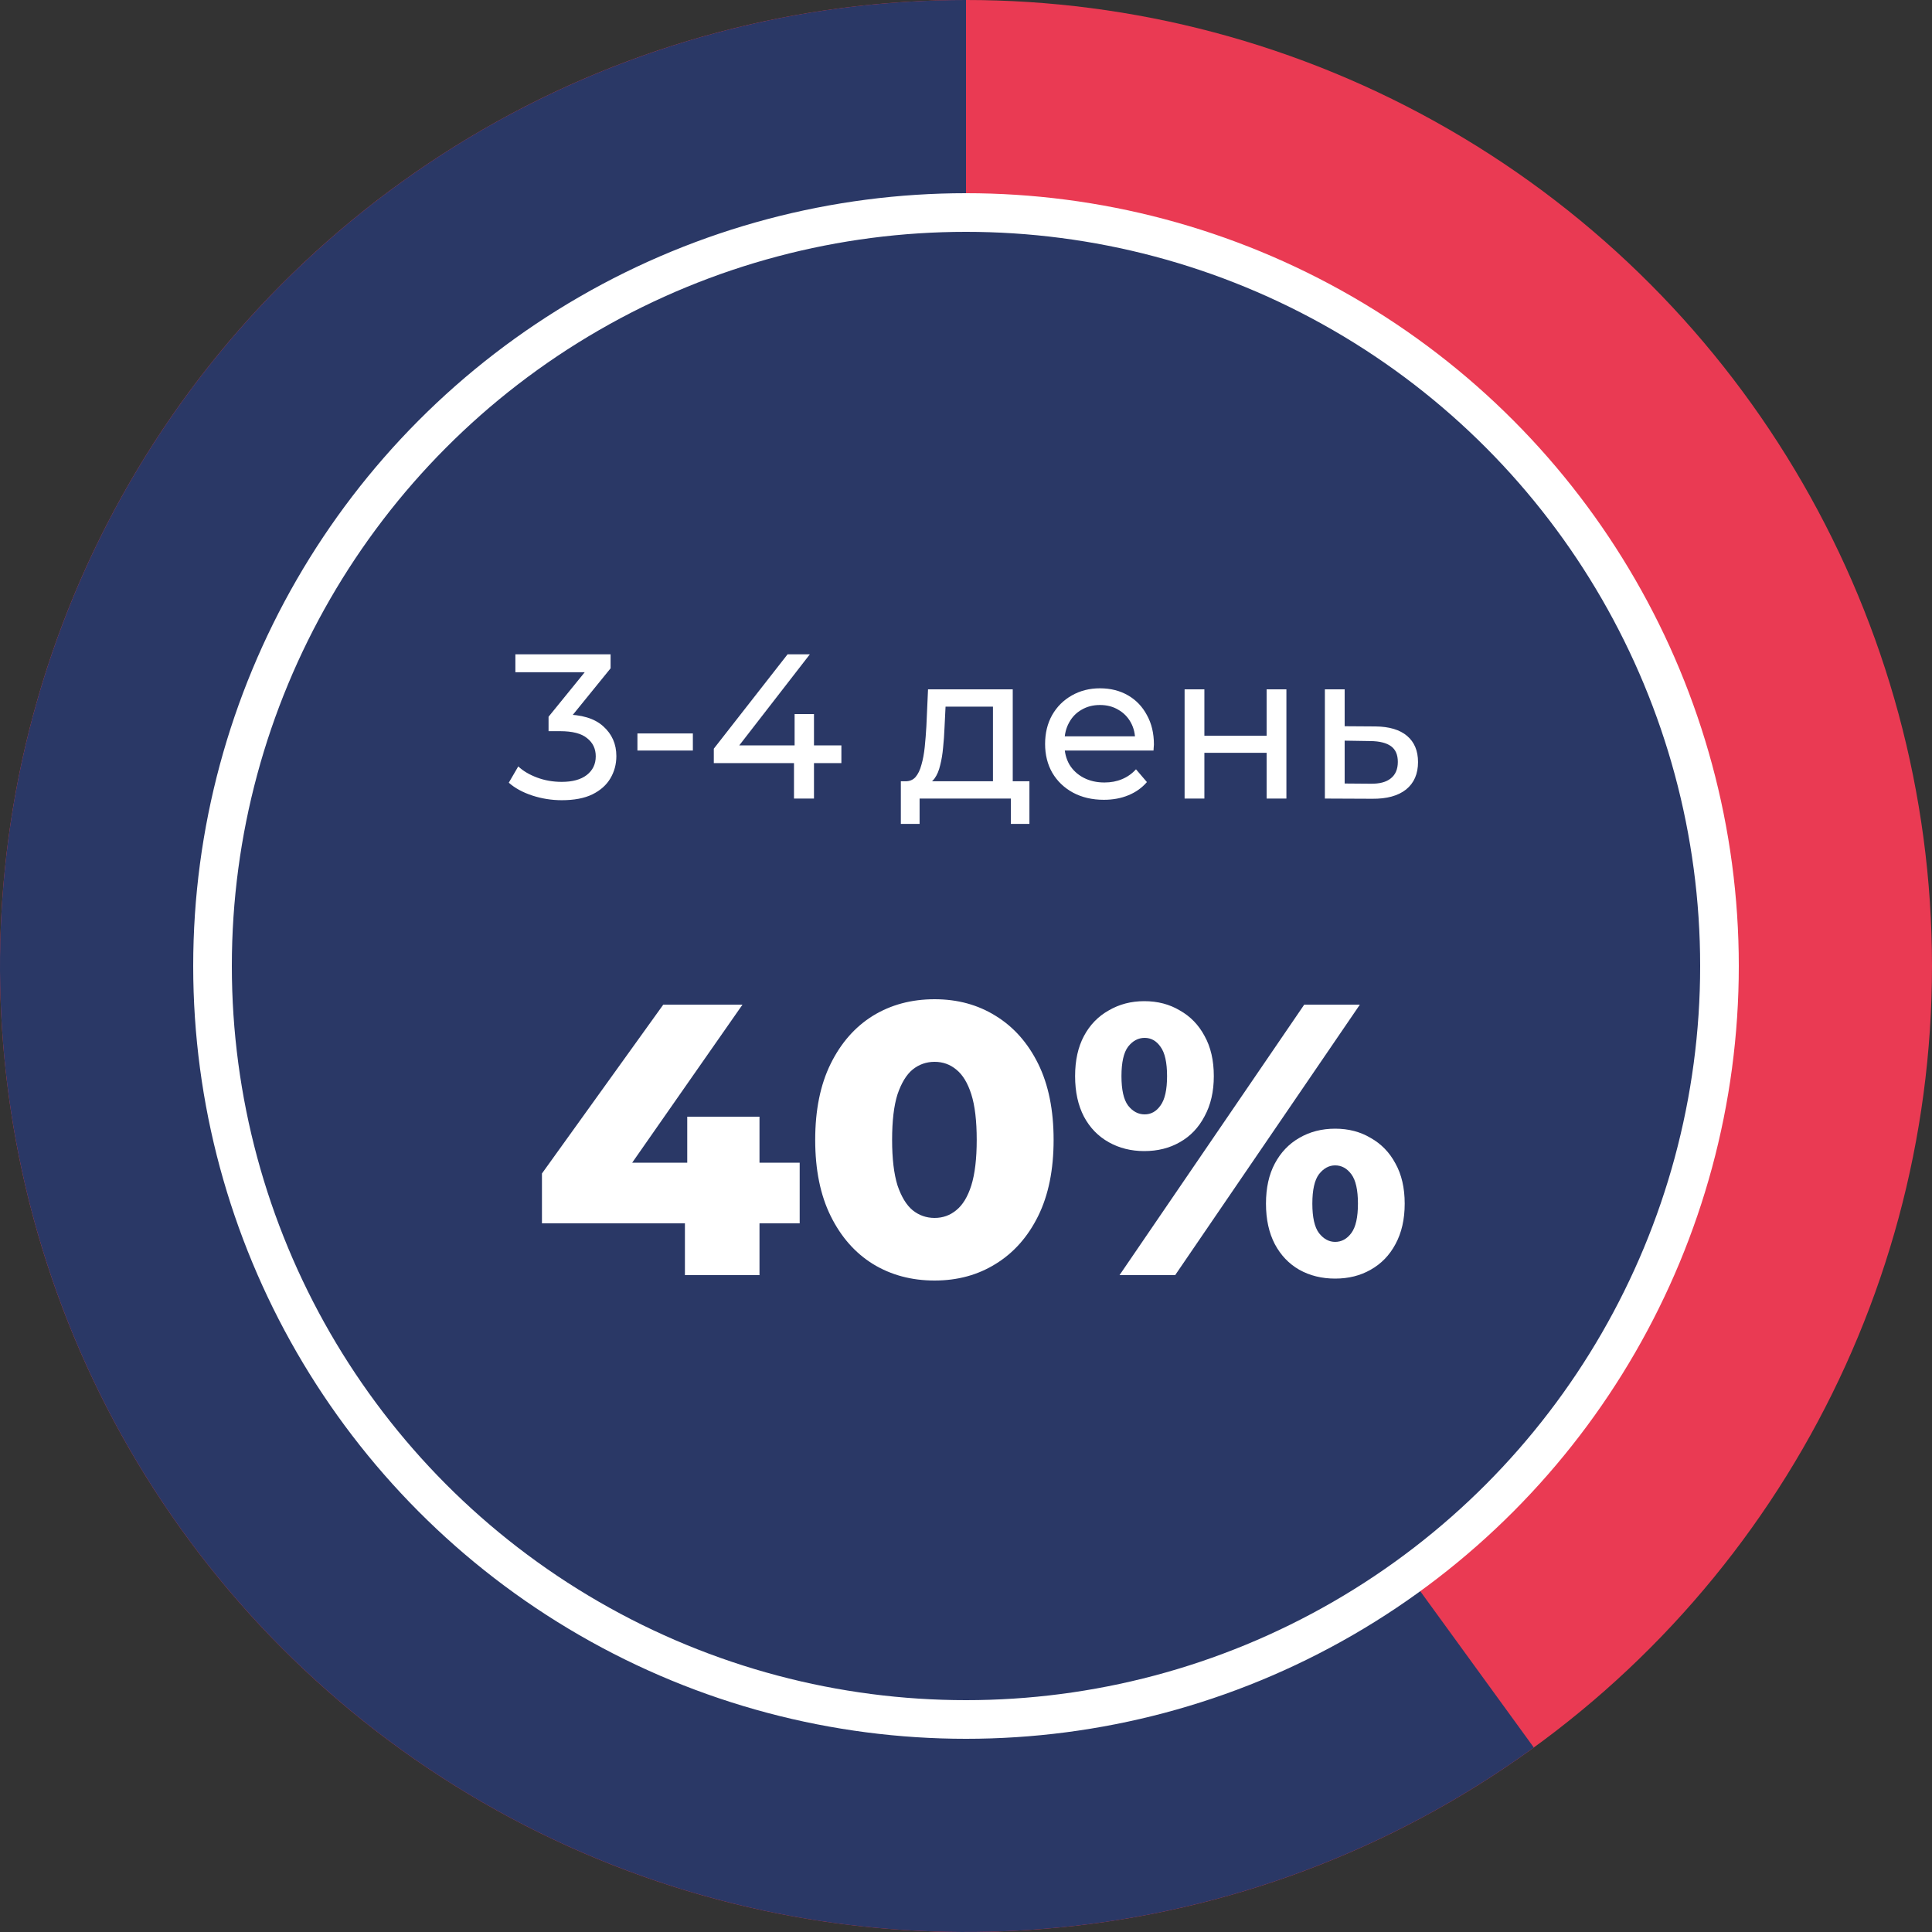 <?xml version="1.0" encoding="UTF-8"?> <svg xmlns="http://www.w3.org/2000/svg" width="150" height="150" viewBox="0 0 150 150" fill="none"><rect x="0" y="0" width="150" height="150" fill="#333333" stroke="none"/> <circle cx="75" cy="75" r="75" fill="#EA3A53"></circle> <path d="M75 -3.27835e-06C63.164 -2.761e-06 51.496 2.801 40.951 8.175C30.405 13.548 21.281 21.341 14.324 30.916C7.367 40.492 2.775 51.577 0.923 63.267C-0.928 74.957 0.013 86.92 3.671 98.176C7.328 109.433 13.598 119.664 21.967 128.033C30.336 136.402 40.567 142.672 51.824 146.329C63.08 149.987 75.043 150.928 86.733 149.077C98.423 147.225 109.509 142.633 119.084 135.676L75 75L75 -3.27835e-06Z" fill="#2A3866"></path> <circle cx="75" cy="75" r="58.5" fill="#2A3866" stroke="white" stroke-width="3"></circle> <path d="M43.614 62.128C42.825 62.128 42.056 62.005 41.31 61.76C40.574 61.515 39.971 61.184 39.502 60.768L40.238 59.504C40.611 59.856 41.096 60.144 41.694 60.368C42.291 60.592 42.931 60.704 43.614 60.704C44.446 60.704 45.091 60.528 45.55 60.176C46.019 59.813 46.254 59.328 46.254 58.72C46.254 58.133 46.03 57.664 45.582 57.312C45.145 56.949 44.446 56.768 43.486 56.768H42.59V55.648L45.918 51.552L46.142 52.192H40.014V50.8H47.406V51.888L44.094 55.968L43.262 55.472H43.79C45.145 55.472 46.158 55.776 46.83 56.384C47.513 56.992 47.854 57.765 47.854 58.704C47.854 59.333 47.699 59.909 47.39 60.432C47.081 60.955 46.611 61.371 45.982 61.68C45.363 61.979 44.574 62.128 43.614 62.128ZM49.49 58.272V56.944H53.794V58.272H49.49ZM55.42 59.248V58.128L61.148 50.8H62.877L57.197 58.128L56.38 57.872H65.325V59.248H55.42ZM61.645 62V59.248L61.693 57.872V55.44H63.197V62H61.645ZM77.093 61.28V54.864H73.412L73.332 56.496C73.311 57.029 73.274 57.547 73.221 58.048C73.178 58.539 73.103 58.992 72.996 59.408C72.9 59.824 72.757 60.165 72.564 60.432C72.373 60.699 72.117 60.864 71.796 60.928L70.276 60.656C70.607 60.667 70.874 60.56 71.076 60.336C71.279 60.101 71.434 59.781 71.54 59.376C71.658 58.971 71.743 58.512 71.796 58C71.85 57.477 71.892 56.939 71.924 56.384L72.052 53.52H78.629V61.28H77.093ZM69.941 63.968V60.656H79.924V63.968H78.484V62H71.397V63.968H69.941ZM85.701 62.096C84.795 62.096 83.995 61.909 83.302 61.536C82.619 61.163 82.085 60.651 81.701 60C81.328 59.349 81.141 58.603 81.141 57.76C81.141 56.917 81.323 56.171 81.686 55.52C82.059 54.869 82.566 54.363 83.206 54C83.856 53.627 84.587 53.44 85.397 53.44C86.219 53.44 86.944 53.621 87.573 53.984C88.203 54.347 88.694 54.859 89.046 55.52C89.408 56.171 89.59 56.933 89.59 57.808C89.59 57.872 89.584 57.947 89.573 58.032C89.573 58.117 89.568 58.197 89.558 58.272H82.341V57.168H88.757L88.133 57.552C88.144 57.008 88.032 56.523 87.797 56.096C87.563 55.669 87.237 55.339 86.822 55.104C86.416 54.859 85.942 54.736 85.397 54.736C84.864 54.736 84.389 54.859 83.974 55.104C83.558 55.339 83.232 55.675 82.998 56.112C82.763 56.539 82.645 57.029 82.645 57.584V57.84C82.645 58.405 82.773 58.912 83.029 59.36C83.296 59.797 83.664 60.139 84.133 60.384C84.603 60.629 85.141 60.752 85.749 60.752C86.251 60.752 86.704 60.667 87.109 60.496C87.525 60.325 87.888 60.069 88.198 59.728L89.046 60.72C88.662 61.168 88.181 61.509 87.606 61.744C87.04 61.979 86.406 62.096 85.701 62.096ZM91.972 62V53.52H93.508V57.12H98.34V53.52H99.876V62H98.34V58.448H93.508V62H91.972ZM106.783 56.4C107.86 56.411 108.682 56.656 109.247 57.136C109.812 57.616 110.095 58.293 110.095 59.168C110.095 60.085 109.786 60.795 109.167 61.296C108.548 61.787 107.674 62.027 106.543 62.016L102.863 62V53.52H104.399V56.384L106.783 56.4ZM106.415 60.848C107.108 60.859 107.631 60.72 107.983 60.432C108.346 60.144 108.527 59.717 108.527 59.152C108.527 58.597 108.351 58.192 107.999 57.936C107.647 57.68 107.119 57.547 106.415 57.536L104.399 57.504V60.832L106.415 60.848Z" fill="white"></path> <path d="M42.077 94.98V91.11L51.497 78H57.647L48.497 91.11L45.677 90.27H62.087V94.98H42.077ZM53.177 99V94.98L53.357 90.27V86.7H58.967V99H53.177ZM72.562 99.42C70.763 99.42 69.162 98.99 67.763 98.13C66.382 97.27 65.293 96.03 64.493 94.41C63.693 92.79 63.292 90.82 63.292 88.5C63.292 86.18 63.693 84.21 64.493 82.59C65.293 80.97 66.382 79.73 67.763 78.87C69.162 78.01 70.763 77.58 72.562 77.58C74.343 77.58 75.922 78.01 77.302 78.87C78.703 79.73 79.802 80.97 80.603 82.59C81.403 84.21 81.802 86.18 81.802 88.5C81.802 90.82 81.403 92.79 80.603 94.41C79.802 96.03 78.703 97.27 77.302 98.13C75.922 98.99 74.343 99.42 72.562 99.42ZM72.562 94.56C73.203 94.56 73.763 94.36 74.243 93.96C74.743 93.56 75.132 92.92 75.412 92.04C75.692 91.14 75.832 89.96 75.832 88.5C75.832 87.02 75.692 85.84 75.412 84.96C75.132 84.08 74.743 83.44 74.243 83.04C73.763 82.64 73.203 82.44 72.562 82.44C71.922 82.44 71.353 82.64 70.853 83.04C70.373 83.44 69.983 84.08 69.683 84.96C69.403 85.84 69.263 87.02 69.263 88.5C69.263 89.96 69.403 91.14 69.683 92.04C69.983 92.92 70.373 93.56 70.853 93.96C71.353 94.36 71.922 94.56 72.562 94.56ZM86.92 99L101.26 78H105.58L91.24 99H86.92ZM88.84 89.37C87.82 89.37 86.9 89.14 86.08 88.68C85.26 88.22 84.62 87.56 84.16 86.7C83.7 85.82 83.47 84.77 83.47 83.55C83.47 82.33 83.7 81.29 84.16 80.43C84.62 79.57 85.26 78.91 86.08 78.45C86.9 77.97 87.82 77.73 88.84 77.73C89.88 77.73 90.8 77.97 91.6 78.45C92.42 78.91 93.06 79.57 93.52 80.43C94 81.29 94.24 82.33 94.24 83.55C94.24 84.75 94 85.79 93.52 86.67C93.06 87.55 92.42 88.22 91.6 88.68C90.8 89.14 89.88 89.37 88.84 89.37ZM88.87 86.52C89.37 86.52 89.78 86.29 90.1 85.83C90.44 85.37 90.61 84.61 90.61 83.55C90.61 82.49 90.44 81.73 90.1 81.27C89.78 80.81 89.37 80.58 88.87 80.58C88.37 80.58 87.94 80.81 87.58 81.27C87.24 81.73 87.07 82.49 87.07 83.55C87.07 84.61 87.24 85.37 87.58 85.83C87.94 86.29 88.37 86.52 88.87 86.52ZM103.66 99.27C102.62 99.27 101.69 99.04 100.87 98.58C100.07 98.12 99.44 97.46 98.98 96.6C98.52 95.72 98.29 94.67 98.29 93.45C98.29 92.23 98.52 91.19 98.98 90.33C99.44 89.47 100.07 88.81 100.87 88.35C101.69 87.87 102.62 87.63 103.66 87.63C104.7 87.63 105.62 87.87 106.42 88.35C107.24 88.81 107.88 89.47 108.34 90.33C108.82 91.19 109.06 92.23 109.06 93.45C109.06 94.67 108.82 95.72 108.34 96.6C107.88 97.46 107.24 98.12 106.42 98.58C105.62 99.04 104.7 99.27 103.66 99.27ZM103.66 96.42C104.16 96.42 104.58 96.19 104.92 95.73C105.26 95.27 105.43 94.51 105.43 93.45C105.43 92.39 105.26 91.63 104.92 91.17C104.58 90.71 104.16 90.48 103.66 90.48C103.18 90.48 102.76 90.71 102.4 91.17C102.06 91.63 101.89 92.39 101.89 93.45C101.89 94.51 102.06 95.27 102.4 95.73C102.76 96.19 103.18 96.42 103.66 96.42Z" fill="white"></path> </svg> 